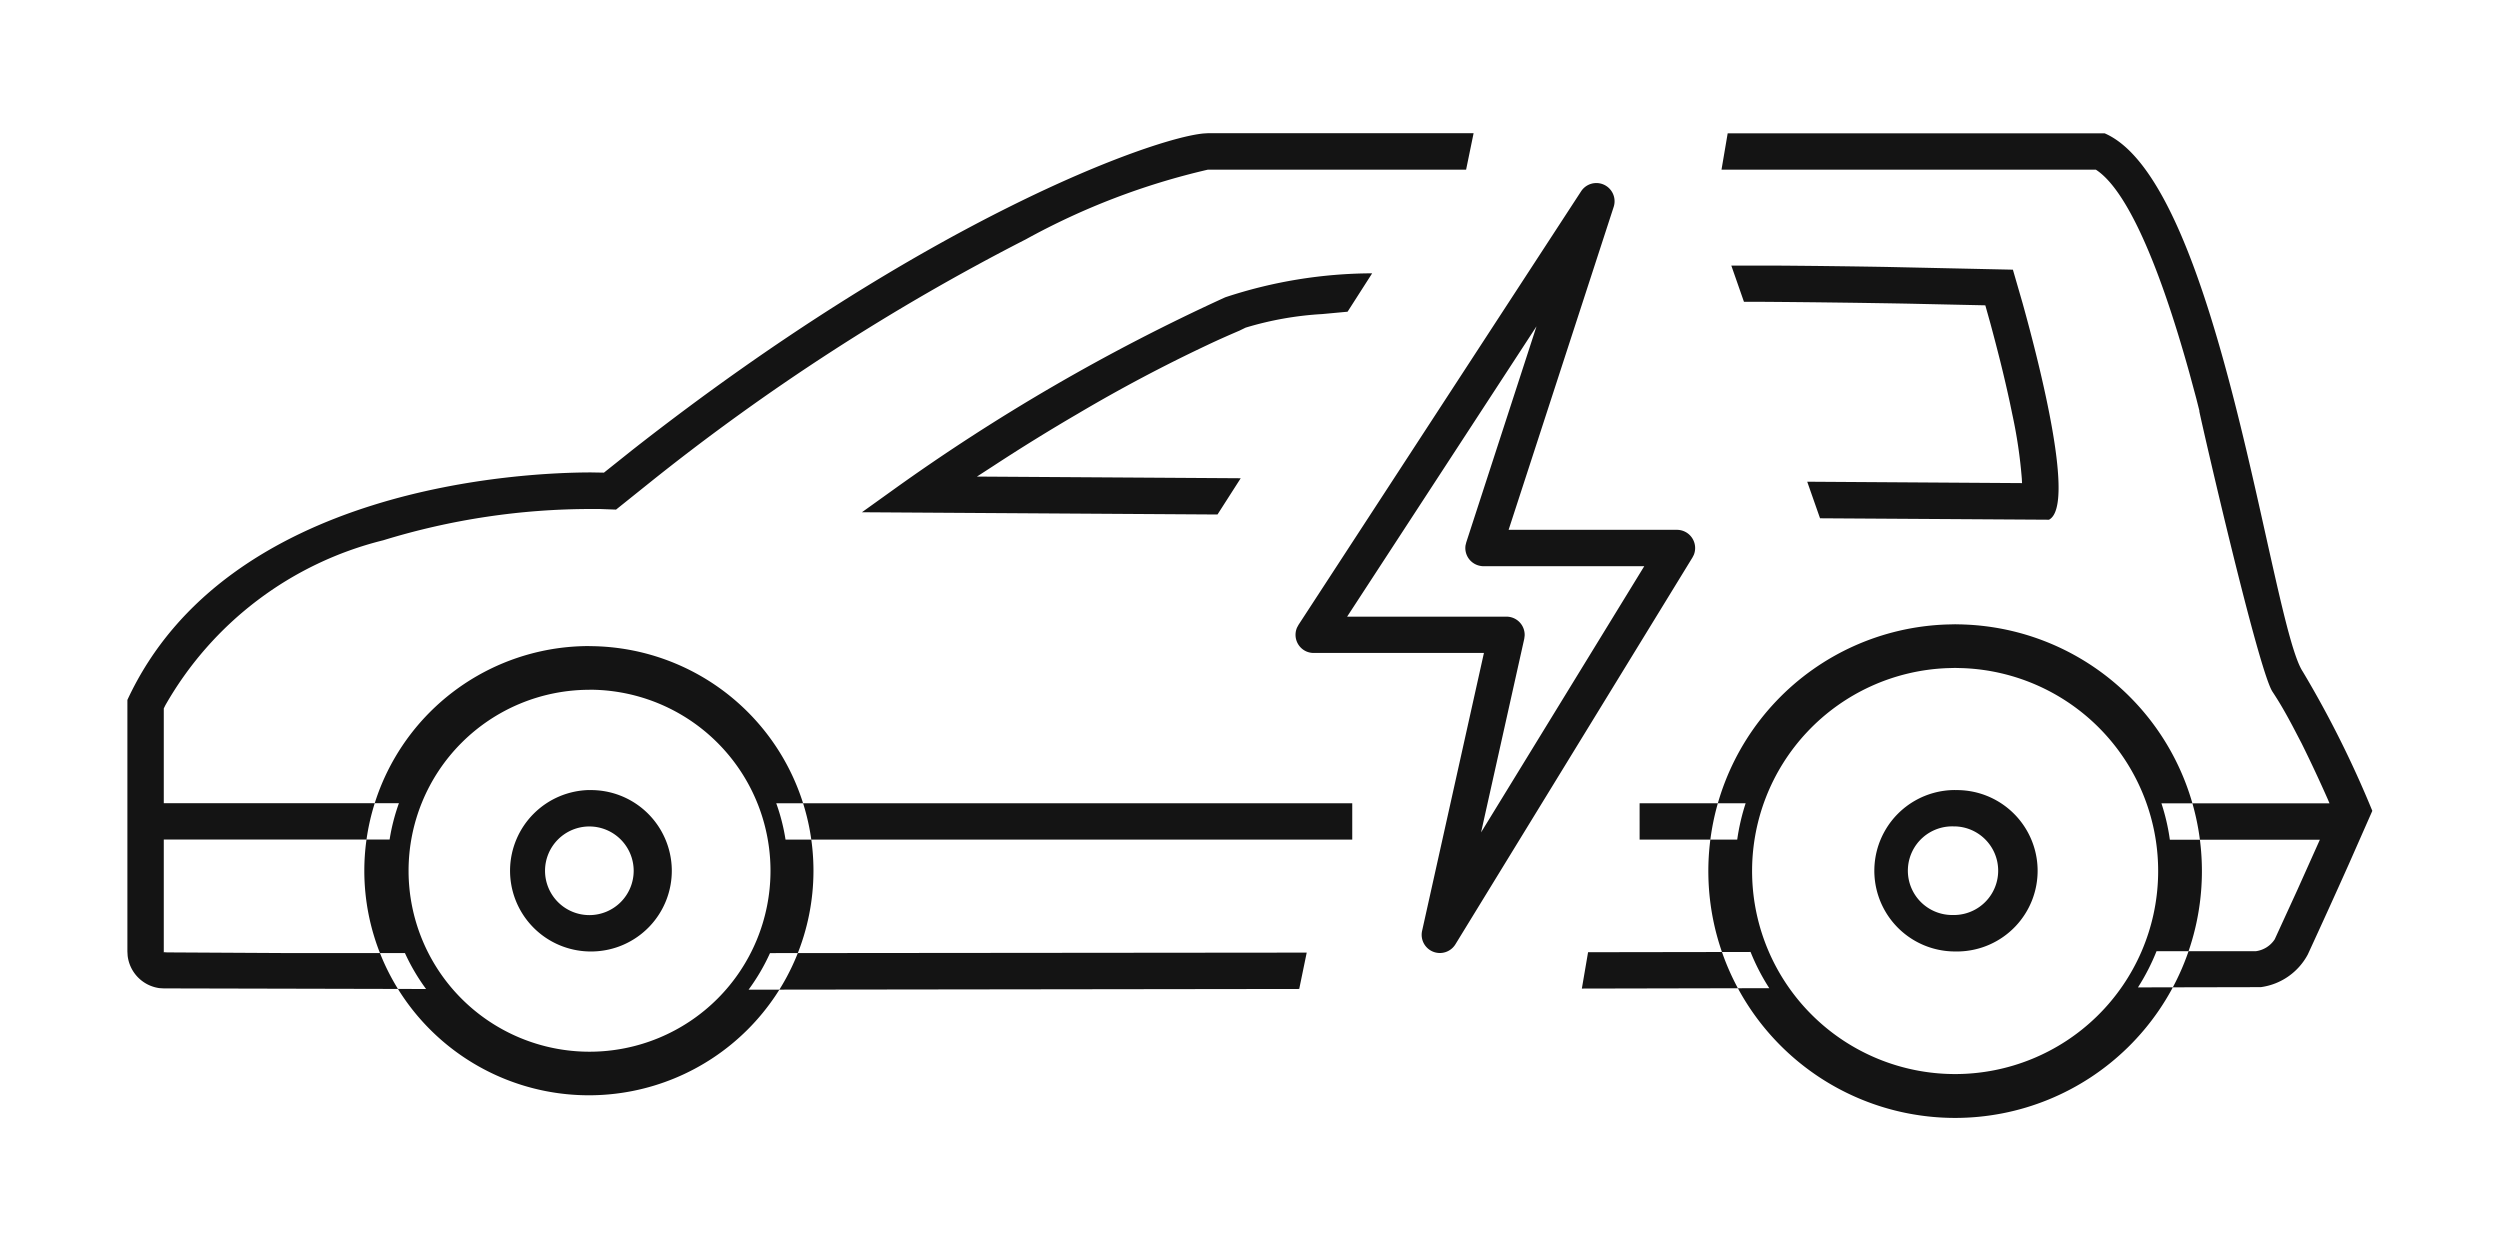<svg xmlns="http://www.w3.org/2000/svg" width="70" height="35" viewBox="0 0 70 35">
  <defs>
    <style>
      .cls-1 {
        fill: #141414;
        fill-rule: evenodd;
      }
    </style>
  </defs>
  <path id="形状_1913" data-name="形状 1913" class="cls-1" d="M899.51,201.032L899.3,202.05l-15.418.02a5.643,5.643,0,0,0,.6-1.024Zm4.672-22.939-0.209,1.016h-7.229a19.773,19.773,0,0,0-5.1,1.952,62.084,62.084,0,0,0-10.556,6.832l-0.917.735-0.456-.017-0.24,0a19.8,19.8,0,0,0-5.823.876,9.708,9.708,0,0,0-6.1,4.619l-0.044.089v2.653h6.584a5.572,5.572,0,0,0-.261,1.018h-6.323v3.147s0,0.006-.018.006l0.112,0.007,3.211,0.018,3.447,0a5.6,5.6,0,0,0,.592,1.007l-7.344-.017-0.119-.007a1.037,1.037,0,0,1-.893-0.907L866.489,201v-7.043c2.795-6.034,11.164-6.37,12.989-6.37l0.354,0.006,0.791-.631c8.263-6.482,14.584-8.736,16-8.866l0.119-.007h7.438Zm8.28,23.935-5.248.011,0.174-1.018,4.55-.007a5.934,5.934,0,0,0,.524,1.014h0Zm9.392-23.935c3.215,1.388,4.653,13.734,5.545,15.07a29.22,29.22,0,0,1,1.948,3.9l-0.657,1.49q-0.567,1.268-1.149,2.53a1.756,1.756,0,0,1-1.316.916l-3.44.007a6.025,6.025,0,0,0,.52-1.014l2.785,0a0.749,0.749,0,0,0,.524-0.332l0.63-1.374,0.634-1.415h-4.2a5.839,5.839,0,0,0-.236-1.019h4.706l-0.045-.107q-0.35-.792-0.734-1.568l-0.251-.481c-0.077-.145-0.156-0.29-0.237-0.432q-0.155-.273-0.328-0.535c-0.394-.59-1.953-7.378-2.049-7.849l0-.023-0.088-.349-0.192-.71c-0.865-3.109-1.761-5.1-2.586-5.667l-0.031-.021H911.124l0.173-1.018h10.554l0,0h0ZM908.827,196.85H911.8a6.014,6.014,0,0,0-.236,1.018h-2.733V196.85Zm-24.171,0,16.129,0v1.018l-15.868,0A5.492,5.492,0,0,0,884.656,196.848Zm16.685-14.836-0.687,1.073-0.711.066a9.183,9.183,0,0,0-2.144.38l-0.172.084c-0.29.124-.59,0.256-0.893,0.4q-1.861.877-3.636,1.928-1.2.7-2.358,1.458l-0.463.3,7.385,0.047-0.65,1.015-9.956-.063,0.837-.6a55.4,55.4,0,0,1,9.337-5.419A13.193,13.193,0,0,1,901.341,182.012Zm10.057-.219,1.173,0c1.153,0.008,2.226.022,3.166,0.038l3.546,0.077,0.271,0.937c0.506,1.817,1.481,5.682.739,6.064l-6.41-.04-0.359-1.024,6.015,0.039-0.007-.138a13.534,13.534,0,0,0-.266-1.791l-0.066-.317c-0.079-.366-0.168-0.752-0.267-1.15q-0.137-.546-0.284-1.089l-0.138-.493-2.175-.047q-2.013-.036-4.028-0.051l-0.555,0-0.355-1.017h0Zm-31.975,10.656a6.288,6.288,0,1,1-6.3,6.288A6.293,6.293,0,0,1,879.423,192.449Zm0,1.222a5.067,5.067,0,1,0,5.073,5.067A5.07,5.07,0,0,0,879.423,193.671Zm0,2.809a2.262,2.262,0,0,1,2.309,2.21h0A2.26,2.26,0,0,1,879.519,201q-0.05,0-.1,0a2.261,2.261,0,0,1-2.215-2.305h0A2.262,2.262,0,0,1,879.423,196.48Zm0,1.018a1.241,1.241,0,1,0,1.242,1.24,1.242,1.242,0,0,0-1.242-1.24h0Zm38.019-4.433a5.685,5.685,0,1,0,.447,0l-0.224-.006-0.223.006h0Zm0.466-1.222a6.91,6.91,0,1,1-.485,0l0.242-.006,0.243,0.005h0Zm-0.243,4.637a2.261,2.261,0,0,1,2.31,2.21h0A2.26,2.26,0,0,1,917.762,201c-0.032,0-.065,0-0.1,0A2.258,2.258,0,0,1,917.665,196.48Zm0,1.018a1.241,1.241,0,1,0-.109,2.479l0.037,0a1.241,1.241,0,0,0,.074-2.481h0Zm-18.385-5.645-0.04.074a0.509,0.509,0,0,0,.261.671,0.533,0.533,0,0,0,.208.042h4.763l-1.731,7.78a0.51,0.51,0,0,0,.933.377l6.637-10.83,0.038-.074a0.511,0.511,0,0,0-.282-0.664,0.525,0.525,0,0,0-.192-0.037h-4.712l2.942-9.042a0.51,0.51,0,0,0-.913-0.435Zm6.663-8.356-1.966,6.047-0.02.082a0.508,0.508,0,0,0,.427.578,0.408,0.408,0,0,0,.077.007l4.5,0-4.569,7.453,1.209-5.42,0.011-.087a0.509,0.509,0,0,0-.484-0.533h-4.487l5.3-8.125h0Z" transform="translate(-862.922 -174.359)"/>
</svg>
